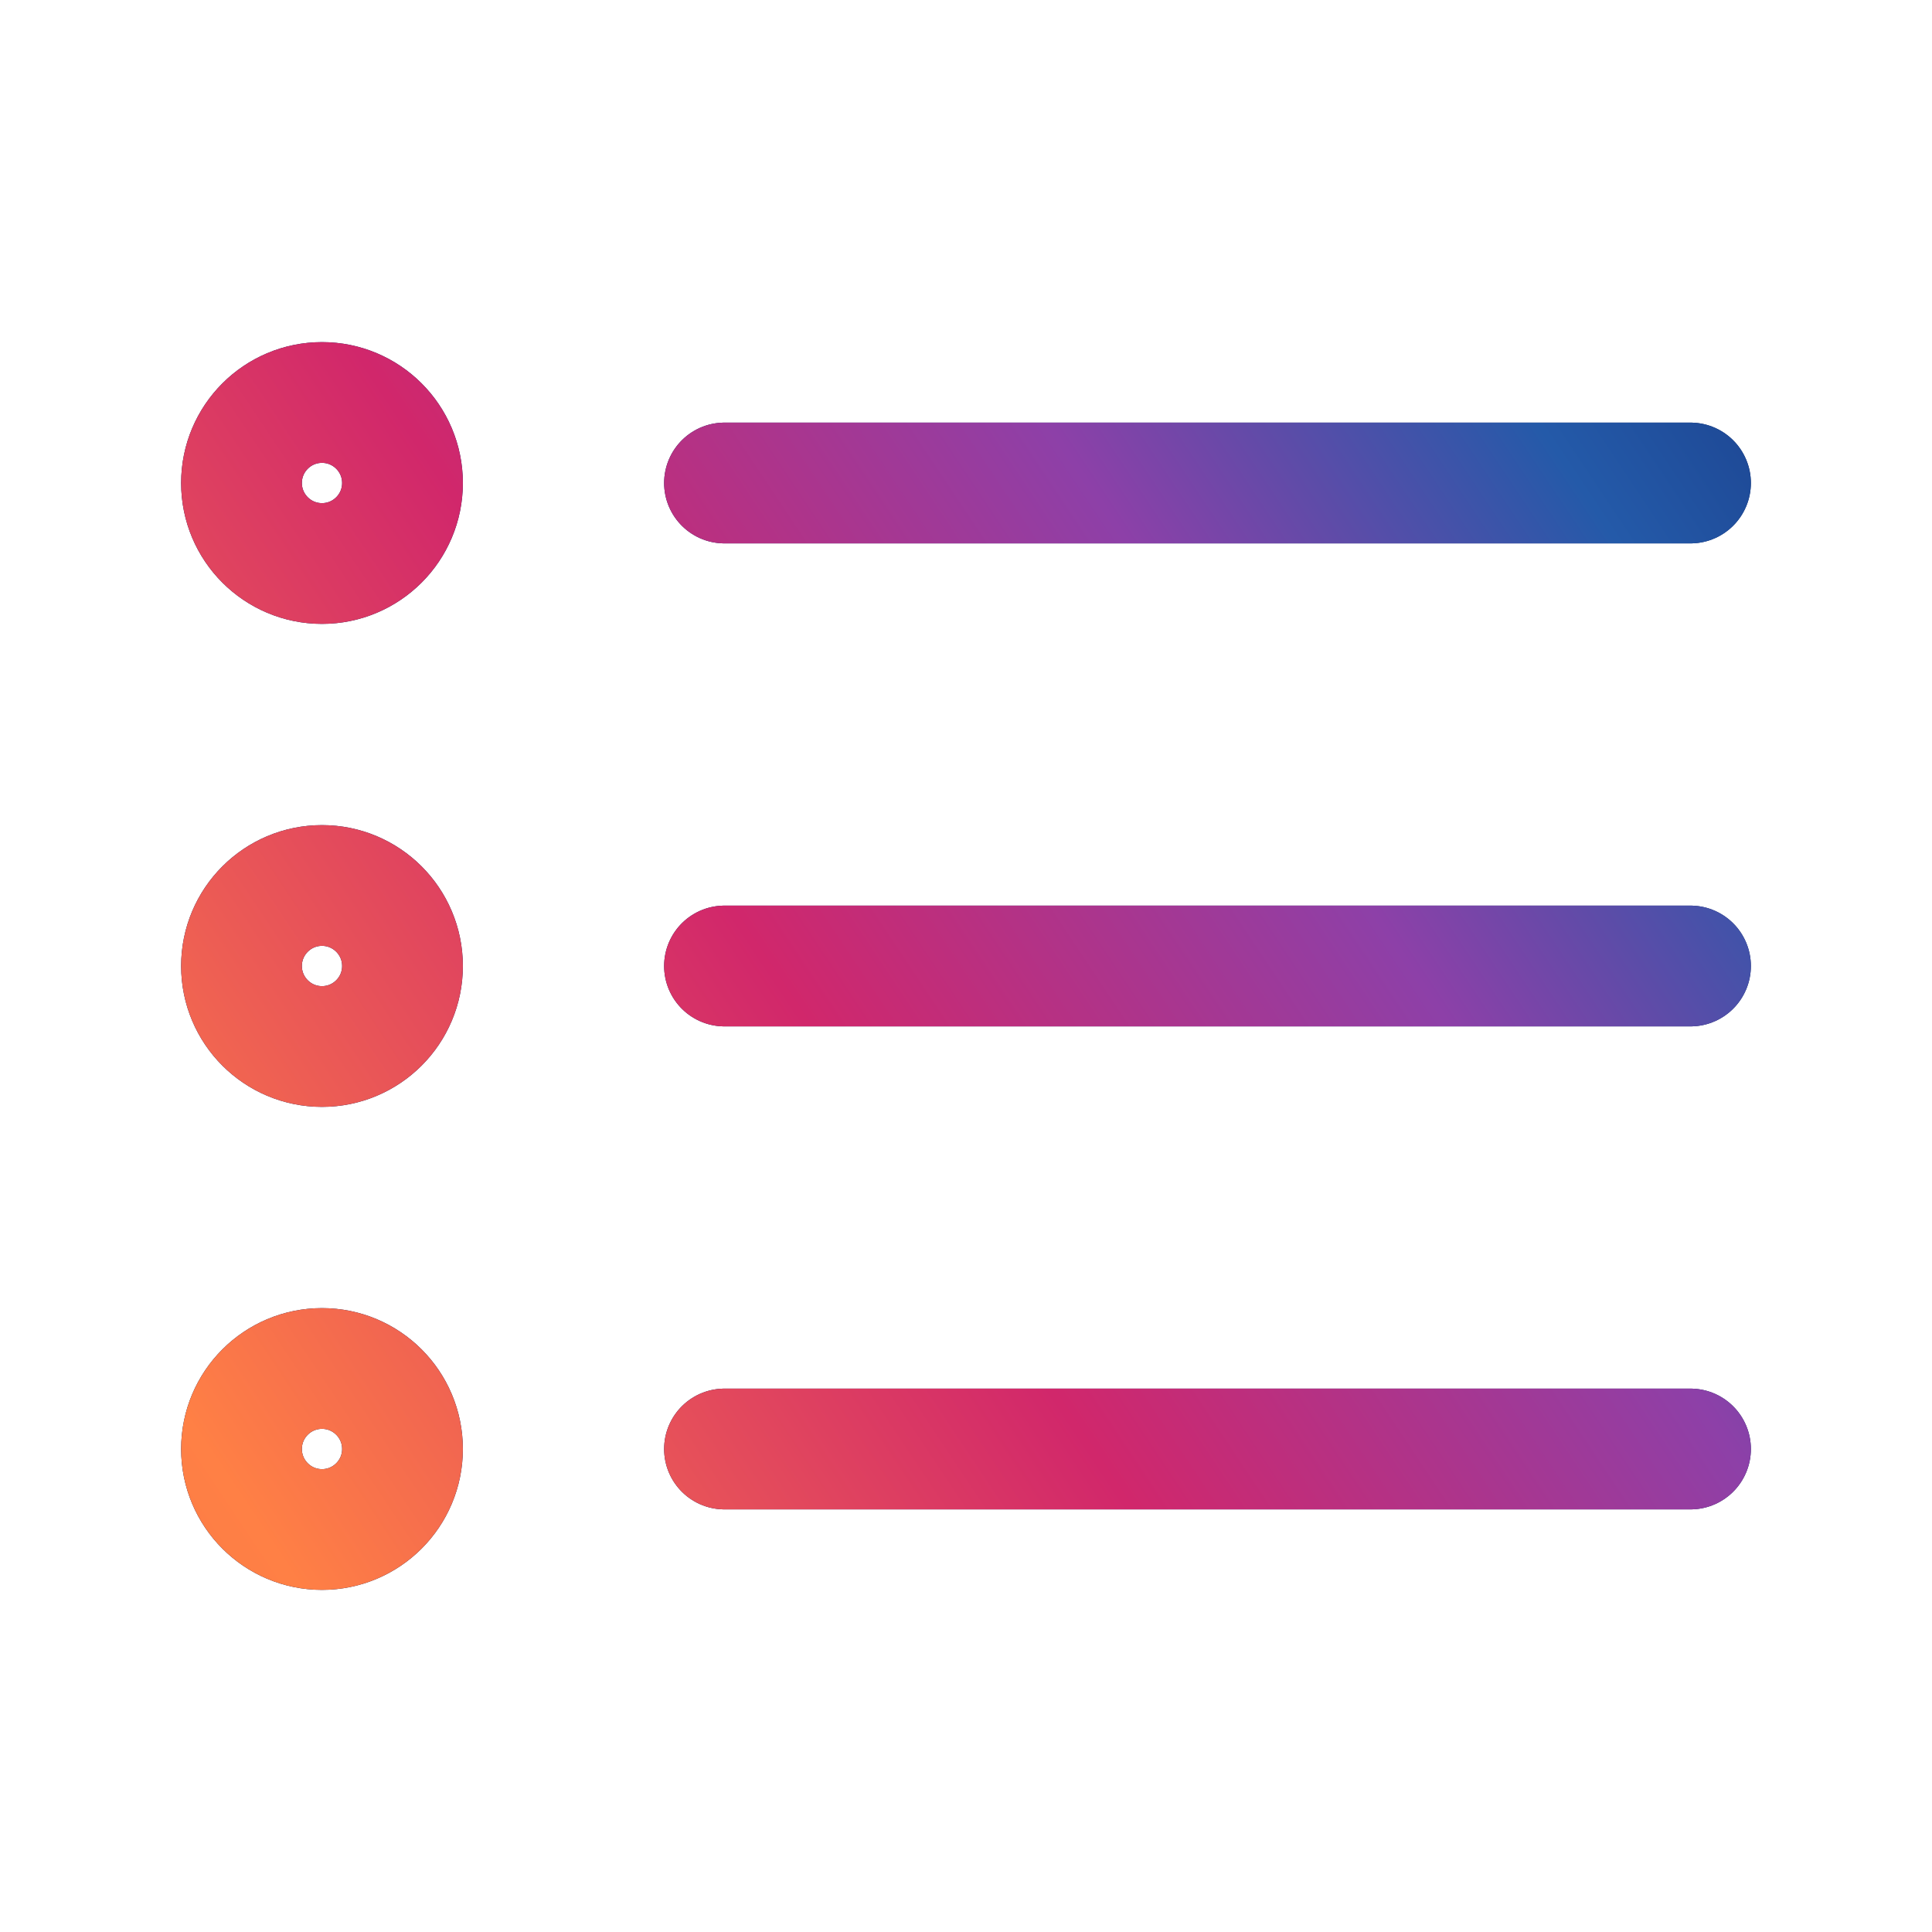 <svg width="64" height="64" viewBox="0 0 64 64" fill="none" xmlns="http://www.w3.org/2000/svg">
<path d="M56 32L24 32M56 16L24 16M56 48L24 48M13.333 32C13.333 33.473 12.139 34.667 10.667 34.667C9.194 34.667 8 33.473 8 32C8 30.527 9.194 29.333 10.667 29.333C12.139 29.333 13.333 30.527 13.333 32ZM13.333 16C13.333 17.473 12.139 18.667 10.667 18.667C9.194 18.667 8 17.473 8 16C8 14.527 9.194 13.333 10.667 13.333C12.139 13.333 13.333 14.527 13.333 16ZM13.333 48C13.333 49.473 12.139 50.667 10.667 50.667C9.194 50.667 8 49.473 8 48C8 46.527 9.194 45.333 10.667 45.333C12.139 45.333 13.333 46.527 13.333 48Z" stroke="#001652" stroke-width="4" stroke-linecap="round" stroke-linejoin="round"/>
<path d="M56 32L24 32M56 16L24 16M56 48L24 48M13.333 32C13.333 33.473 12.139 34.667 10.667 34.667C9.194 34.667 8 33.473 8 32C8 30.527 9.194 29.333 10.667 29.333C12.139 29.333 13.333 30.527 13.333 32ZM13.333 16C13.333 17.473 12.139 18.667 10.667 18.667C9.194 18.667 8 17.473 8 16C8 14.527 9.194 13.333 10.667 13.333C12.139 13.333 13.333 14.527 13.333 16ZM13.333 48C13.333 49.473 12.139 50.667 10.667 50.667C9.194 50.667 8 49.473 8 48C8 46.527 9.194 45.333 10.667 45.333C12.139 45.333 13.333 46.527 13.333 48Z" stroke="url(#paint0_linear_3351_39)" stroke-width="4" stroke-linecap="round" stroke-linejoin="round"/>
<defs>
<linearGradient id="paint0_linear_3351_39" x1="81.043" y1="19.729" x2="-1.325" y2="74.67" gradientUnits="userSpaceOnUse">
<stop stop-color="#0E1960"/>
<stop offset="0.221" stop-color="#245AA9"/>
<stop offset="0.357" stop-color="#8D40A8"/>
<stop offset="0.536" stop-color="#D1276B"/>
<stop offset="0.782" stop-color="#FF8045"/>
<stop offset="1" stop-color="#EC6640"/>
</linearGradient>
</defs>
</svg>
